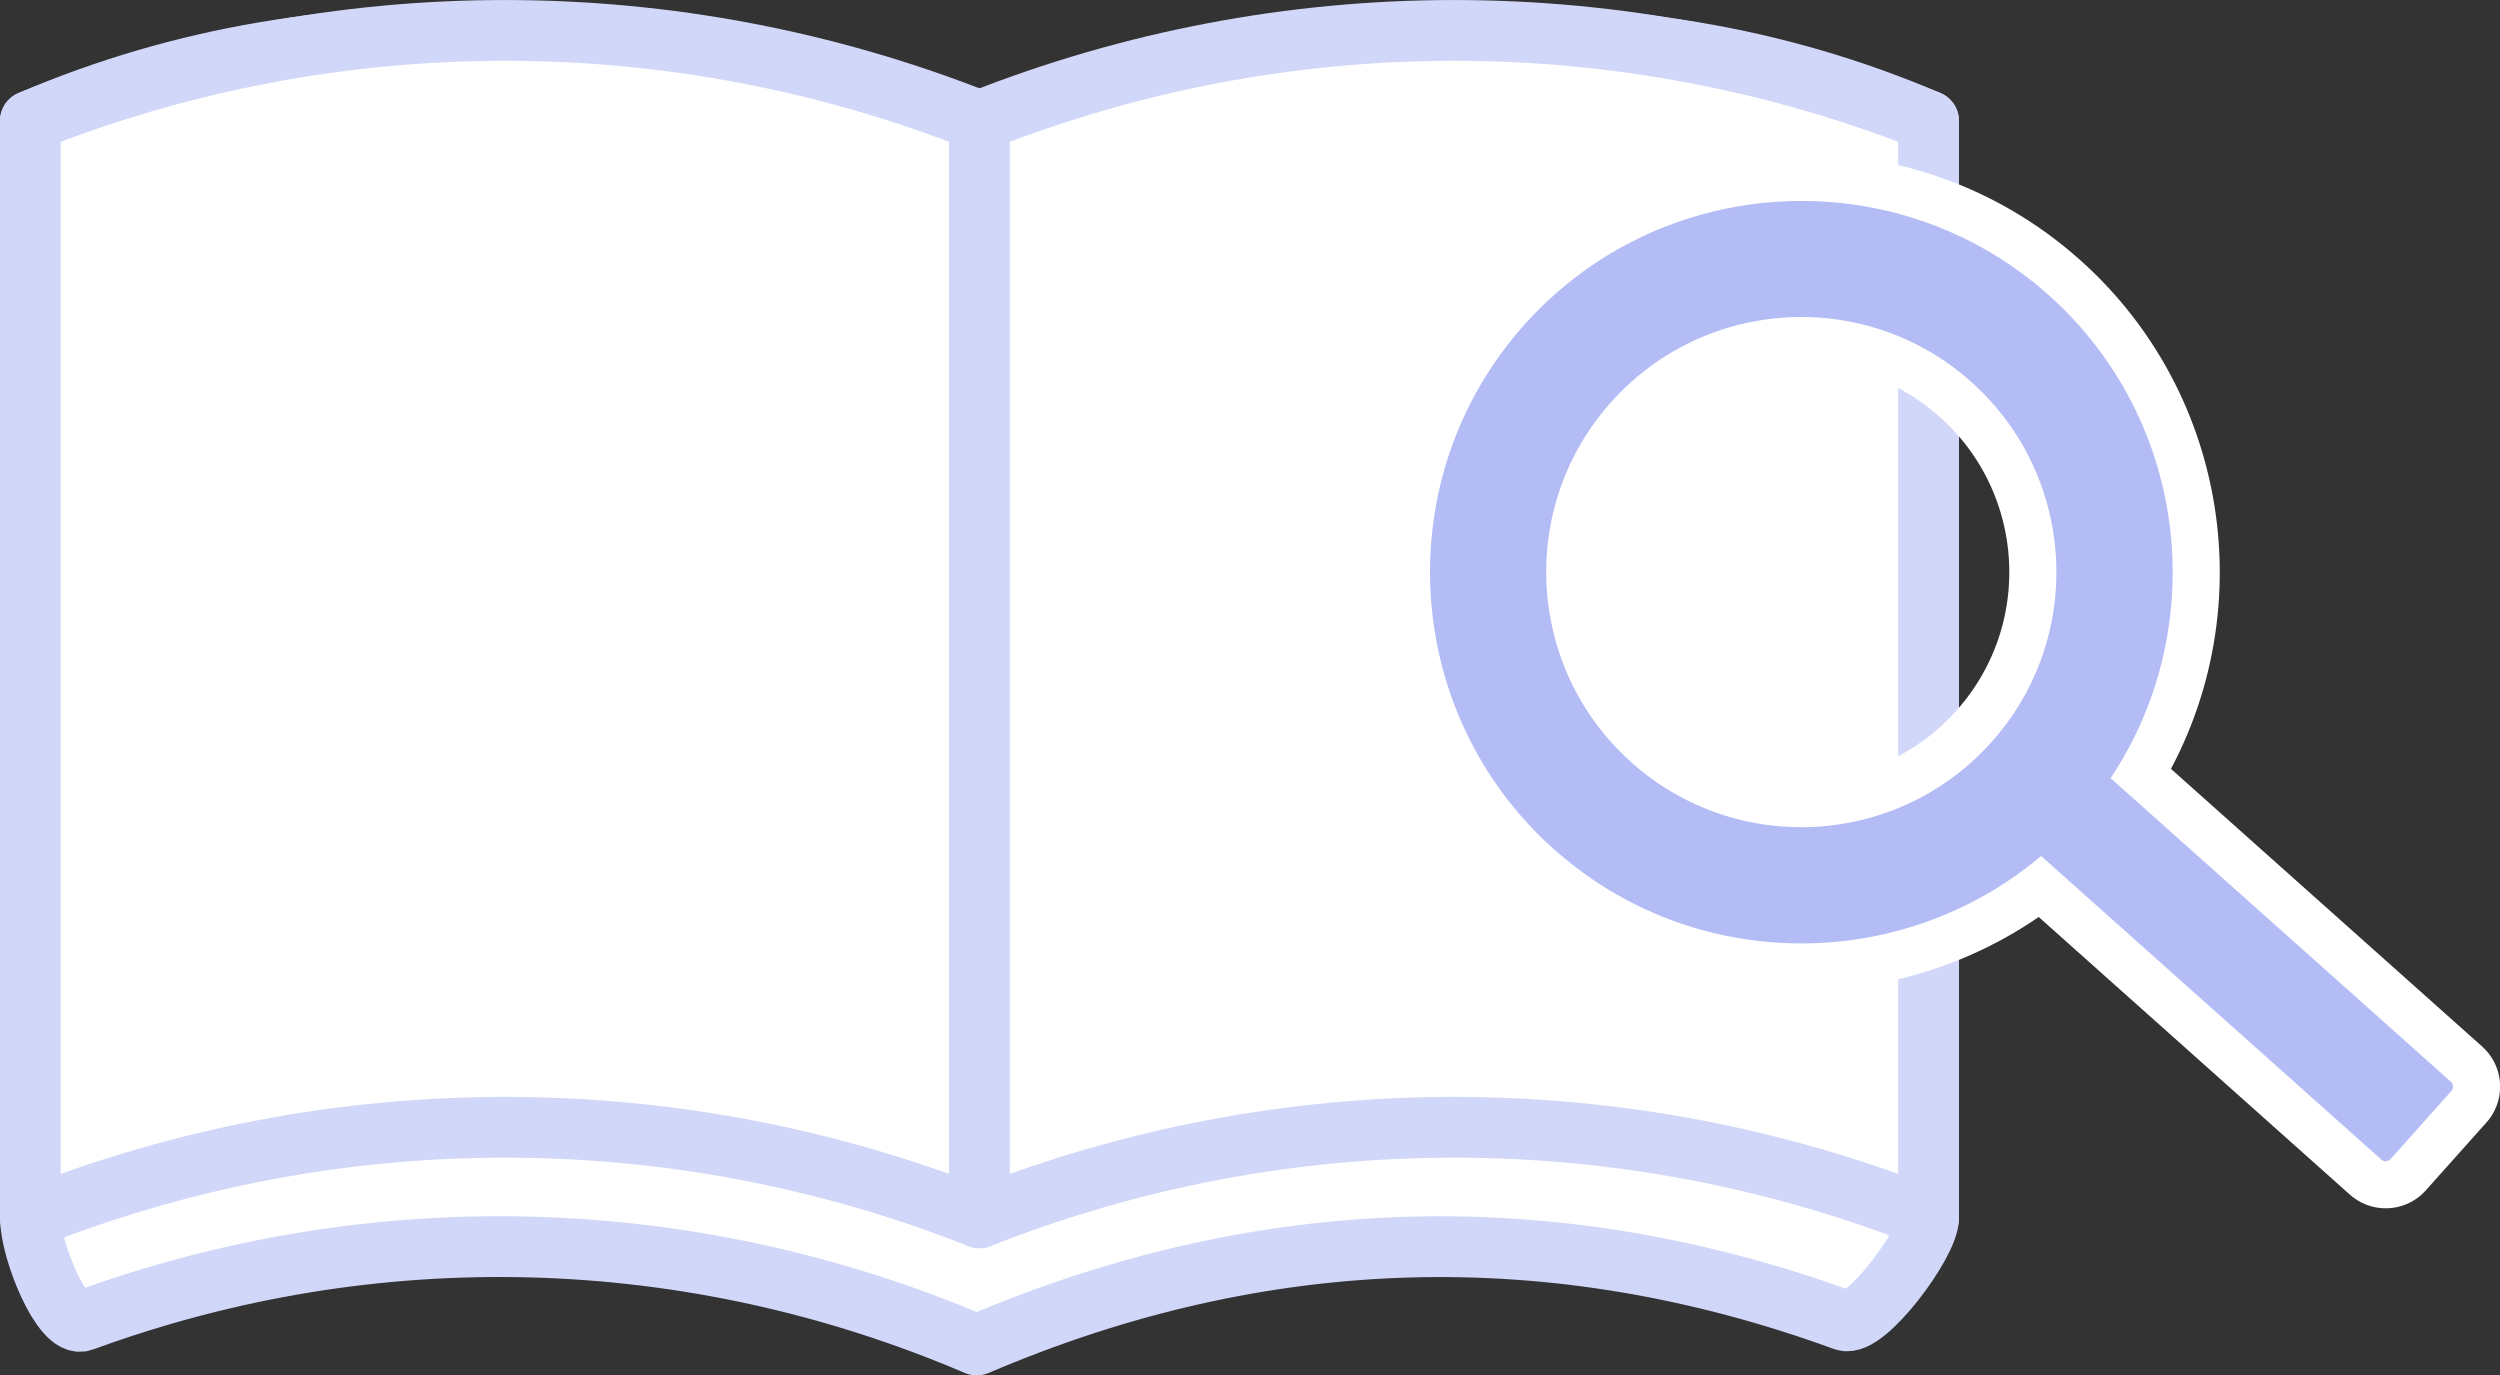 <?xml version="1.0" encoding="UTF-8"?>
<svg id="_レイヤー_2" data-name="レイヤー 2" xmlns="http://www.w3.org/2000/svg" viewBox="0 0 217.62 119.73">
  <rect x="0" y="0" width="217.62" height="119.73" fill="#333333" stroke="none"/>
  <g id="_デザイン" data-name="デザイン">
    <g>
      <g>
        <path d="m85.02,13.34C58.33,1.93,29.34-.89,2.65,10.53v95.48c0,2.89,2.79,9.63,4.56,8.97,25.29-9.27,52.87-8.57,77.81,2.1,24.9-10.65,50.27-11.36,75.52-2.14,1.82.66,7.34-6.71,7.34-8.93V10.53C141.19-.89,111.71,1.93,85.02,13.34Z" fill="#fff" stroke="#d1d7f9" stroke-linecap="round" stroke-linejoin="round" stroke-width="5.29"/>
        <path d="m85.26,106.01c-26.54-10.51-56.08-10.51-82.62,0V10.53C29.18.02,58.73.02,85.26,10.53v95.48Z" fill="#fff" stroke="#d1d7f9" stroke-linecap="round" stroke-linejoin="round" stroke-width="5.29"/>
        <path d="m167.88,106.01c-26.54-10.51-56.08-10.51-82.62,0V10.53C111.8.02,141.34.02,167.88,10.53v95.48Z" fill="#fff" stroke="#d1d7f9" stroke-linecap="round" stroke-linejoin="round" stroke-width="5.29"/>
      </g>
      <g>
        <path d="m135.66,73.5c-13.07-11.66-14.21-31.77-2.55-44.83,11.66-13.06,31.77-14.21,44.84-2.55,12.06,10.76,13.96,28.74,5.01,41.71l29.99,26.76-5.28,5.91-29.99-26.76c-11.88,10.37-29.95,10.52-42.01-.24Zm38.14-8.53c8.38-9.39,7.56-23.79-1.83-32.17-9.39-8.38-23.79-7.56-32.17,1.83-8.38,9.39-7.56,23.79,1.83,32.17,9.39,8.38,23.79,7.56,32.17-1.83Z" fill="#fff" stroke="#fff" stroke-linecap="round" stroke-linejoin="round" stroke-width="9.36"/>
        <path d="m135.66,73.5c-13.07-11.66-14.21-31.77-2.55-44.83,11.66-13.06,31.77-14.21,44.84-2.55,12.06,10.76,13.96,28.74,5.01,41.71l29.99,26.76-5.28,5.91-29.99-26.76c-11.88,10.37-29.95,10.52-42.01-.24Zm38.14-8.53c8.38-9.39,7.56-23.79-1.83-32.17-9.39-8.38-23.79-7.56-32.17,1.83-8.38,9.39-7.56,23.79,1.83,32.17,9.39,8.38,23.79,7.56,32.17-1.83Z" fill="#b3bcf5" stroke="#b3bcf5" stroke-linecap="round" stroke-linejoin="round" stroke-width="1.16"/>
      </g>
    </g>
  </g>
</svg>
